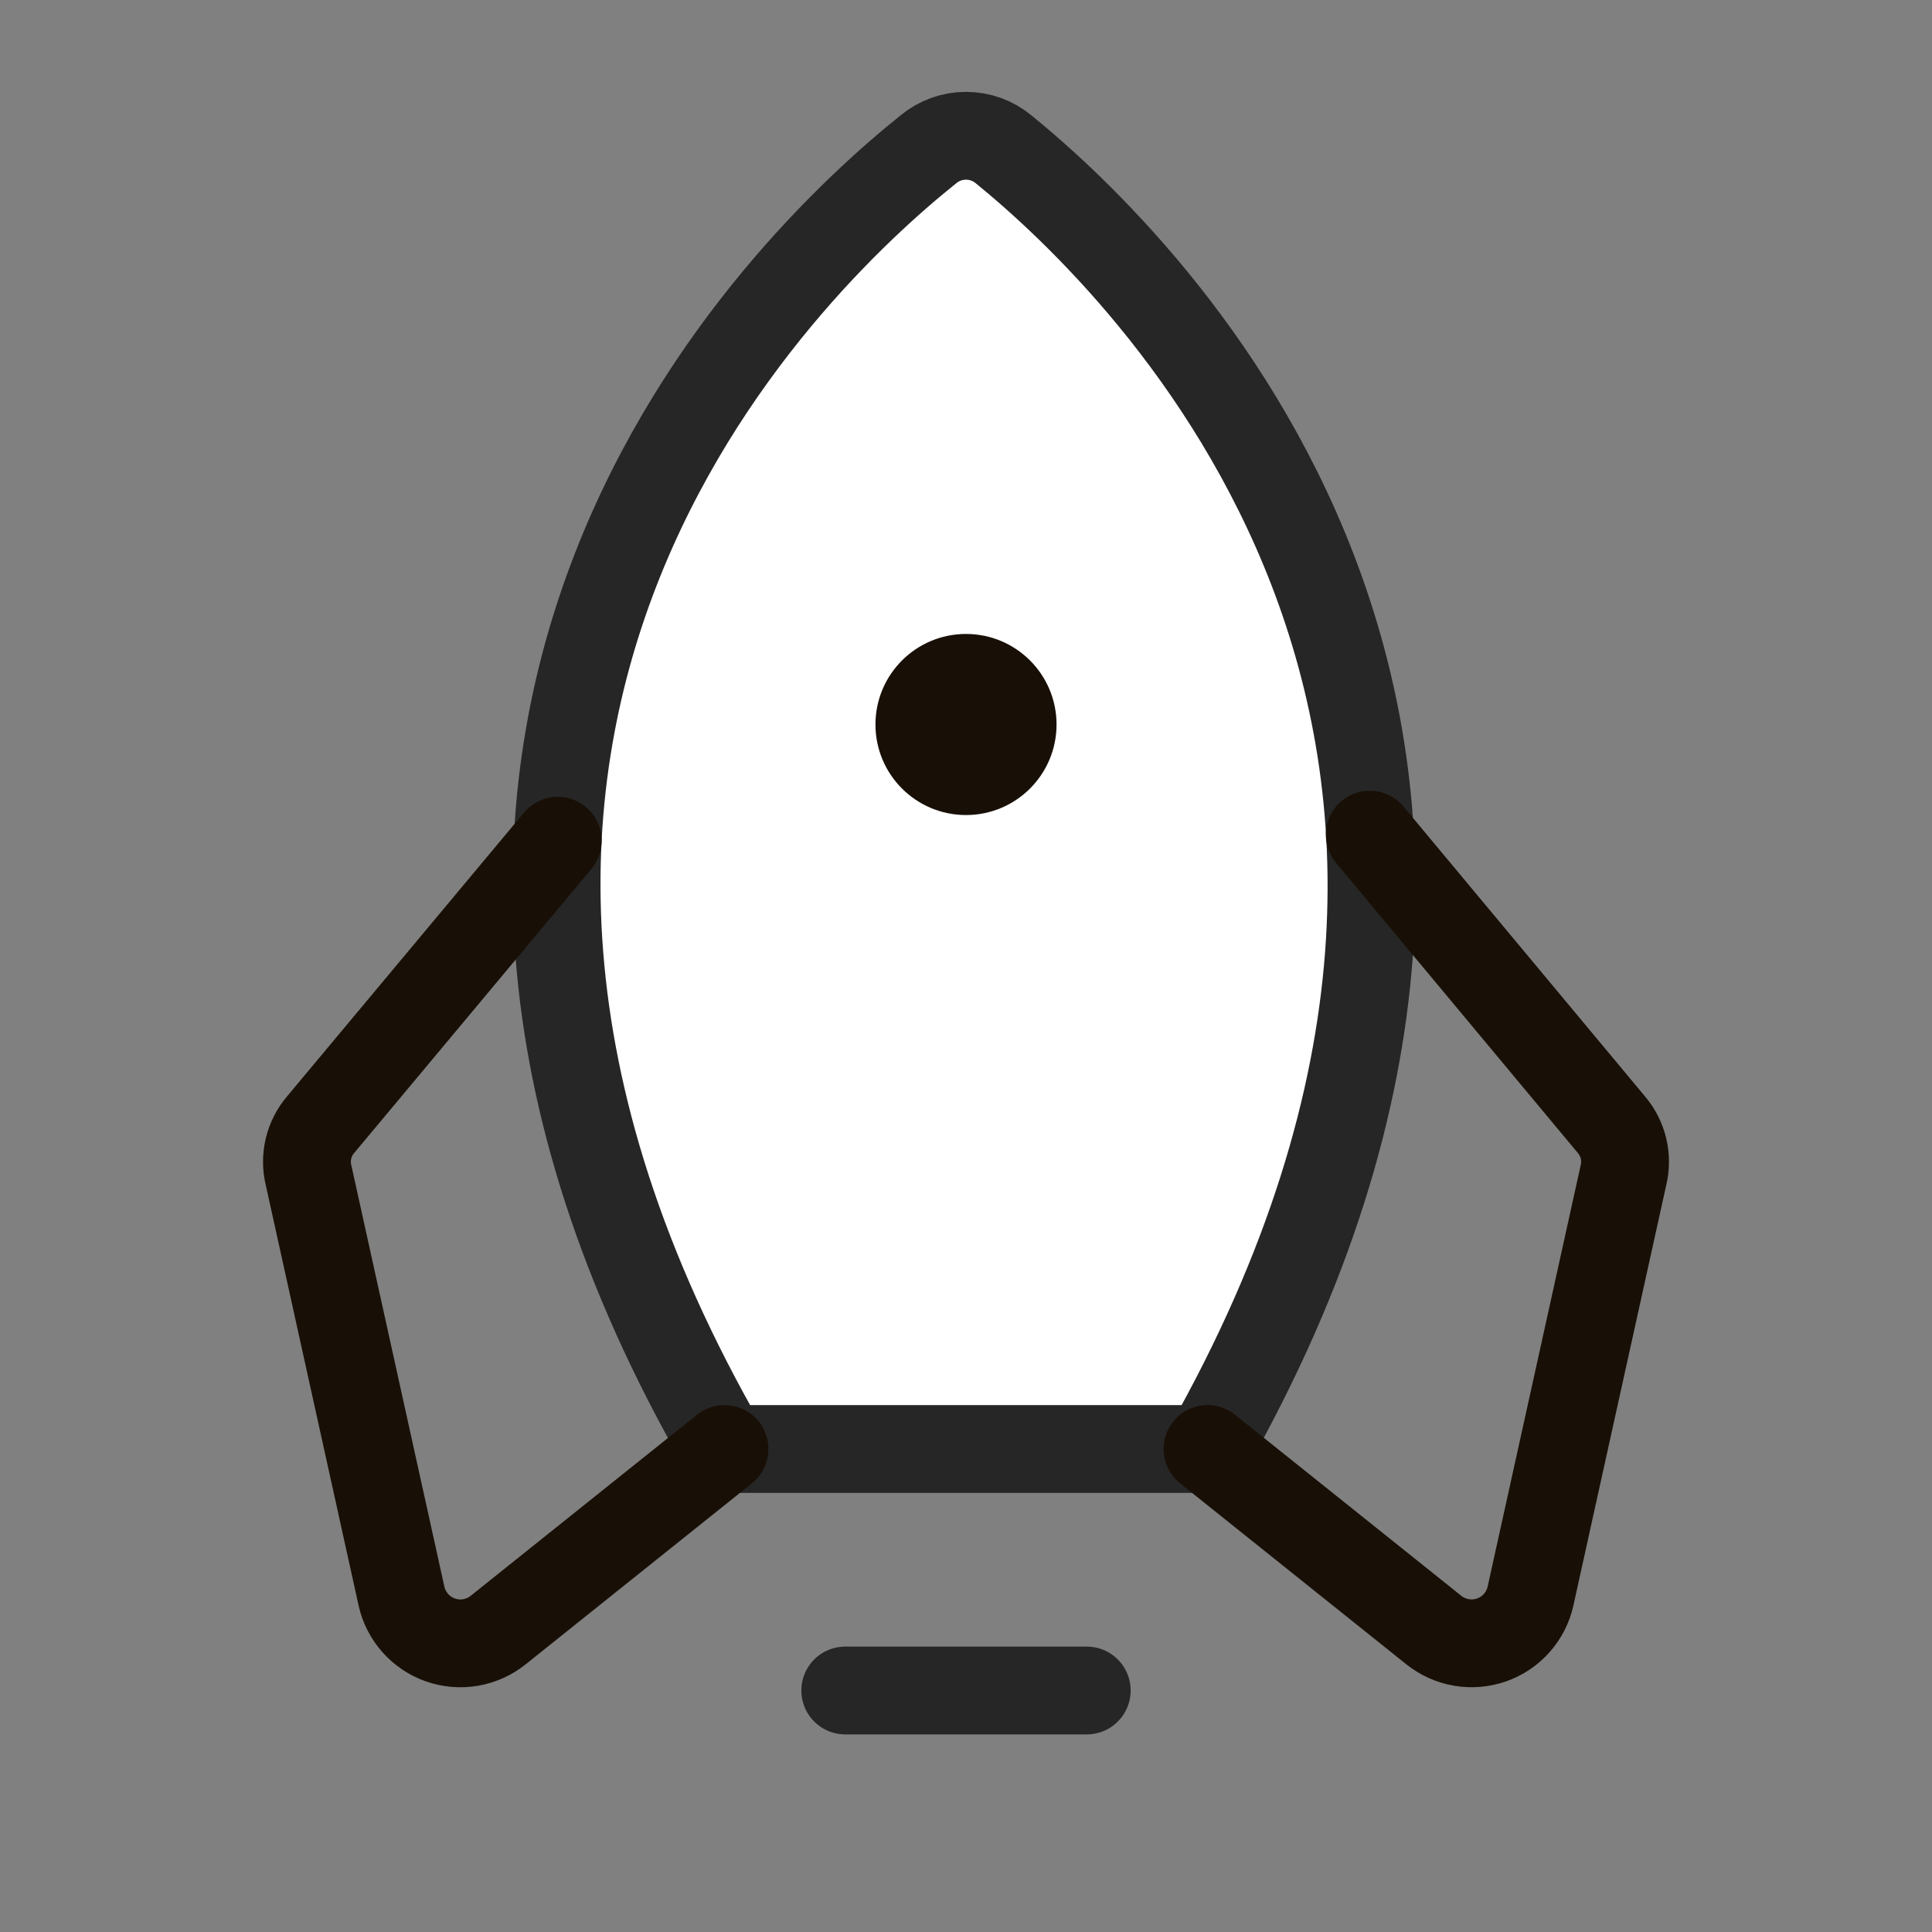 <svg width="44" height="44" viewBox="0 0 44 44" fill="none" xmlns="http://www.w3.org/2000/svg">
<rect x="0" y="0" width="44" height="44" fill="#808080" stroke="none"/>
<path d="M24.75 38.5H19.25" stroke="#262626" stroke-width="2" stroke-linecap="round" stroke-linejoin="round"/>
<path d="M21.141 3.403C17.875 6.016 6.961 16.466 16.5 33H27.5C36.85 16.466 26.091 6.033 22.859 3.403C22.618 3.202 22.314 3.092 22 3.092C21.686 3.092 21.382 3.202 21.141 3.403Z" fill="white" stroke="#262626" stroke-width="2" stroke-linecap="round" stroke-linejoin="round"/>
<path d="M12.702 19.147L7.305 25.61C7.169 25.768 7.073 25.957 7.025 26.16C6.977 26.364 6.979 26.576 7.03 26.778L9.144 36.352C9.195 36.579 9.303 36.79 9.458 36.964C9.613 37.139 9.809 37.271 10.029 37.348C10.249 37.425 10.486 37.446 10.715 37.407C10.945 37.367 11.162 37.271 11.344 37.125L16.5 33" stroke="#180F06" stroke-width="2" stroke-linecap="round" stroke-linejoin="round"/>
<path d="M31.195 19.009L36.695 25.609C36.831 25.768 36.927 25.957 36.975 26.16C37.023 26.363 37.021 26.575 36.97 26.778L34.856 36.352C34.805 36.579 34.697 36.79 34.542 36.964C34.387 37.139 34.191 37.27 33.971 37.348C33.751 37.425 33.514 37.445 33.285 37.406C33.055 37.367 32.838 37.27 32.656 37.125L27.5 33" stroke="#180F06" stroke-width="2" stroke-linecap="round" stroke-linejoin="round"/>
<path d="M22 18.562C23.139 18.562 24.062 17.639 24.062 16.5C24.062 15.361 23.139 14.438 22 14.438C20.861 14.438 19.938 15.361 19.938 16.5C19.938 17.639 20.861 18.562 22 18.562Z" fill="#180F06"/>
</svg>
